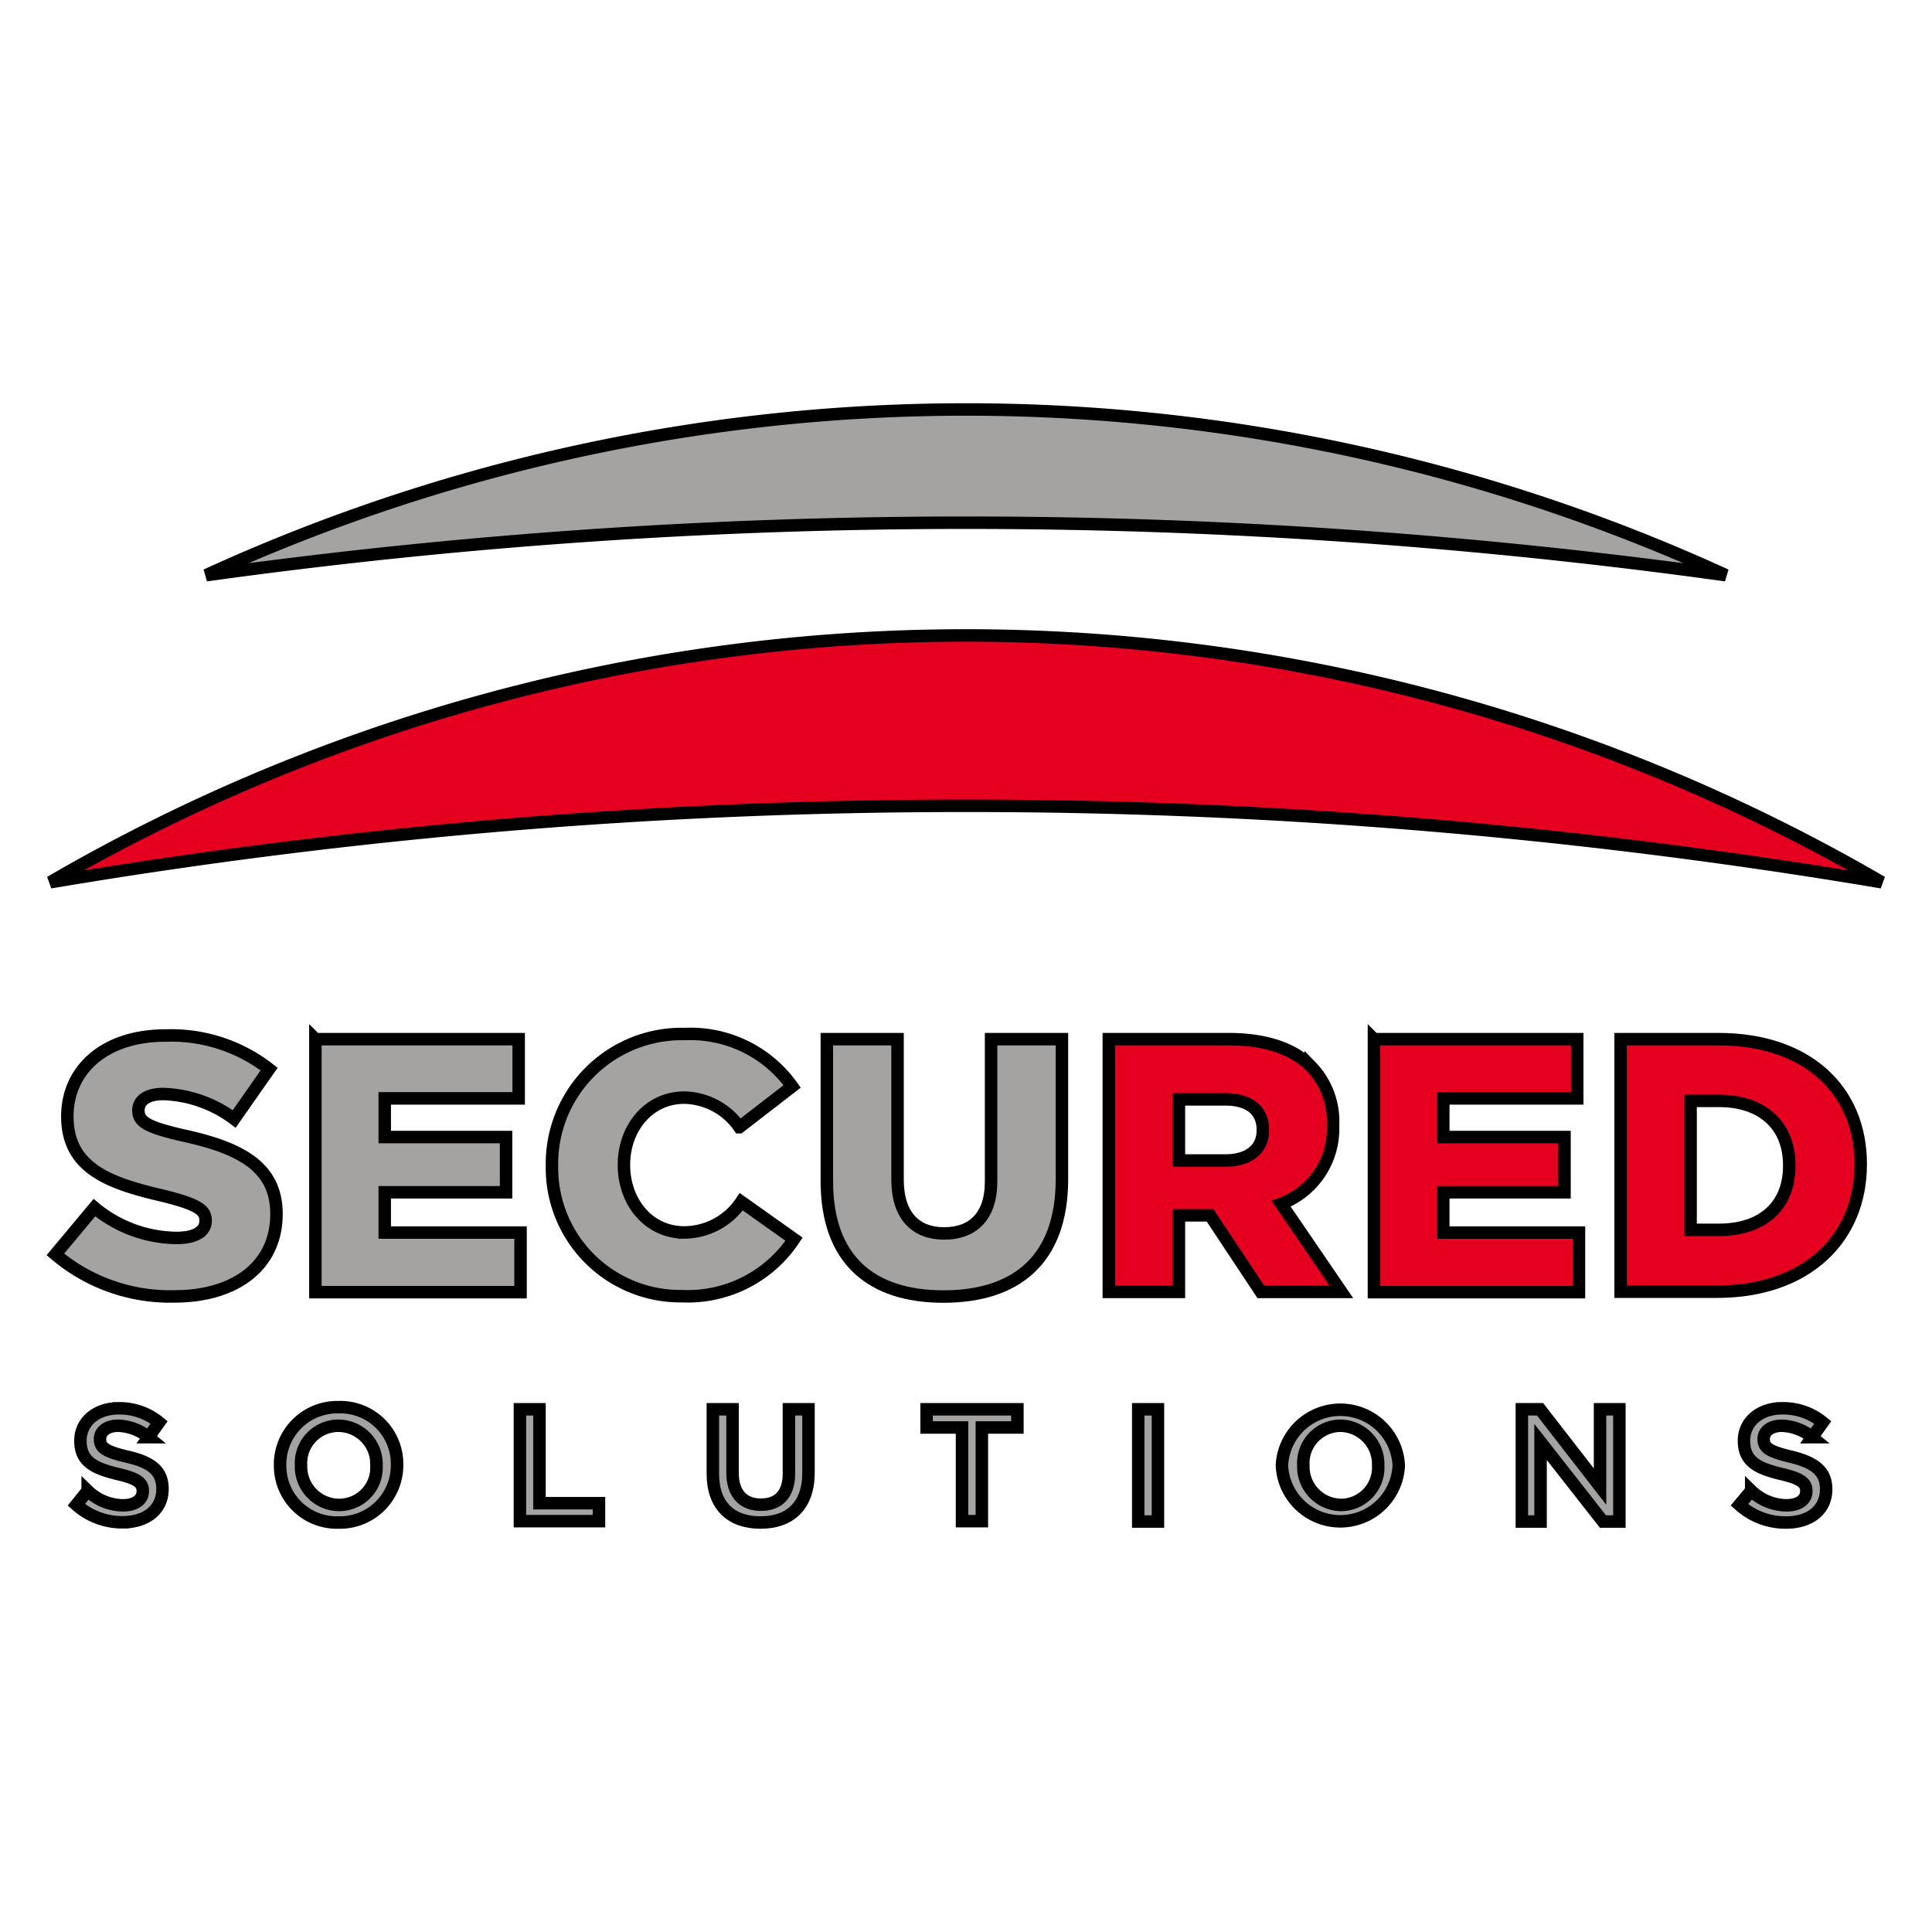 <svg width="512" height="512" xmlns="http://www.w3.org/2000/svg">
 <!-- Created with Method Draw - http://github.com/duopixel/Method-Draw/ -->
 <g id="Layer_1" stroke="null">
  <title>Layer 1</title>
  <defs>
   <style>.cls-1{fill:#e6001f;}.cls-2{fill:#a4a3a2;}</style>
  </defs>
  <g id="svg_26" stroke="null">
   <g id="svg_5" transform="matrix(3.305,0,0,3.305,-206.828,-224.223) " stroke="null">
    <g id="svg_6" stroke="null">
     <path class="cls-1" d="m140.04,132.457a440.82,440.82 0 0 1 73.43,6.13a146.12,146.12 0 0 0 -146.86,0a441,441 0 0 1 73.43,-6.13z" id="svg_8" stroke="null"/>
     <path class="cls-2" d="m140.04,109.757a442,442 0 0 1 60.93,4.21a146.32,146.32 0 0 0 -121.86,0a442.09,442.09 0 0 1 60.93,-4.21z" id="svg_9" stroke="null"/>
     <path class="cls-2" d="m67.02,168.427l3.13,-3.75a10.46,10.46 0 0 0 6.57,2.43c1.54,0 2.35,-0.52 2.35,-1.39l0,0c0,-0.87 -0.67,-1.31 -3.45,-2c-4.31,-1 -7.64,-2.2 -7.64,-6.35l0,0c0,-3.77 3,-6.49 7.85,-6.49a12.77,12.77 0 0 1 8.33,2.69l-2.8,4a10,10 0 0 0 -5.68,-2c-1.36,0 -2,0.55 -2,1.31l0,0c0,0.93 0.7,1.34 3.54,2c4.63,1 7.53,2.51 7.53,6.31l0,0c0,4.14 -3.28,6.61 -8.2,6.61a14.22,14.22 0 0 1 -9.53,-3.37z" id="svg_10" stroke="null"/>
     <path class="cls-2" d="m87.87,151.167l16.3,0l0,4.75l-10.74,0l0,3.1l9.73,0l0,4.43l-9.73,0l0,3.23l10.89,0l0,4.78l-16.45,0l0,-20.29z" id="svg_11" stroke="null"/>
     <path class="cls-2" d="m106.84,161.357l0,-0.06a10.4,10.4 0 0 1 10.66,-10.54a10,10 0 0 1 8.6,4.2l-4.23,3.27a5.5,5.5 0 0 0 -4.43,-2.37c-2.83,0 -4.83,2.43 -4.83,5.39l0,0c0,3 2,5.42 4.84,5.42a5.54,5.54 0 0 0 4.57,-2.46l4.23,3a10.22,10.22 0 0 1 -9,4.57a10.29,10.29 0 0 1 -10.41,-10.42z" id="svg_12" stroke="null"/>
     <path class="cls-2" d="m128.88,162.547l0,-11.38l5.67,0l0,11.26c0,2.93 1.48,4.32 3.74,4.32s3.76,-1.33 3.76,-4.17l0,-11.41l5.68,0l0,11.23c0,6.52 -3.74,9.41 -9.5,9.41s-9.35,-2.92 -9.35,-9.26z" id="svg_13" stroke="null"/>
     <path class="cls-1" d="m151.49,151.167l9.59,0c3.1,0 5.24,0.81 6.6,2.17a6.32,6.32 0 0 1 1.79,4.72l0,0.06a6.42,6.42 0 0 1 -4.16,6.25l4.83,7.07l-6.46,0l-4.07,-6.14l-2.5,0l0,6.14l-5.62,0l0,-20.27zm9.35,9.73c1.89,0 3,-0.93 3,-2.41l0,-0.05c0,-1.63 -1.19,-2.44 -3,-2.44l-3.73,0l0,4.9l3.73,0z" id="svg_14" stroke="null"/>
     <path class="cls-1" d="m172.75,151.167l16.3,0l0,4.75l-10.74,0l0,3.1l9.72,0l0,4.43l-9.72,0l0,3.23l10.88,0l0,4.78l-16.44,0l0,-20.29z" id="svg_15" stroke="null"/>
     <path class="cls-1" d="m192.53,151.167l7.84,0c7.21,0 11.41,4.17 11.41,10l0,0.06c0,5.84 -4.26,10.19 -11.52,10.19l-7.73,0l0,-20.25zm5.61,4.95l0,10.34l2.29,0c3.39,0 5.62,-1.85 5.62,-5.13l0,-0.06c0,-3.24 -2.23,-5.15 -5.62,-5.15l-2.29,0z" id="svg_16" stroke="null"/>
     <path class="cls-2" d="m68.7,188.507l0.91,-1.13a4.13,4.13 0 0 0 2.83,1.17c1,0 1.59,-0.46 1.59,-1.13l0,0c0,-0.64 -0.36,-1 -2,-1.38c-1.91,-0.46 -3,-1 -3,-2.67l0,0c0,-1.53 1.28,-2.6 3.06,-2.6a5,5 0 0 1 3.25,1.13l-0.85,1.19a4.06,4.06 0 0 0 -2.43,-0.92c-0.92,0 -1.46,0.47 -1.46,1.06l0,0c0,0.69 0.41,1 2.14,1.41c1.93,0.44 2.87,1.11 2.87,2.6l0,0c0,1.67 -1.32,2.67 -3.2,2.67a5.51,5.51 0 0 1 -3.71,-1.4z" id="svg_17" stroke="null"/>
     <path class="cls-2" d="m85.04,185.357l0,0a4.59,4.59 0 0 1 4.7,-4.68a4.55,4.55 0 0 1 4.68,4.61l0,0a4.59,4.59 0 0 1 -4.7,4.64a4.55,4.55 0 0 1 -4.68,-4.57zm7.73,0l0,0a3.08,3.08 0 0 0 -3.05,-3.19a3,3 0 0 0 -3,3.17l0,0a3.07,3.07 0 0 0 3.05,3.18a3,3 0 0 0 3,-3.16z" id="svg_18" stroke="null"/>
     <path class="cls-2" d="m104.27,180.847l1.57,0l0,7.53l4.77,0l0,1.44l-6.34,0l0,-8.97z" id="svg_19" stroke="null"/>
     <path class="cls-2" d="m119.74,186.007l0,-5.16l1.58,0l0,5.1c0,1.66 0.86,2.55 2.27,2.55s2.25,-0.84 2.25,-2.49l0,-5.16l1.57,0l0,5.08c0,2.68 -1.51,4 -3.85,4s-3.82,-1.32 -3.82,-3.92z" id="svg_20" stroke="null"/>
     <path class="cls-2" d="m139.72,182.307l-2.84,0l0,-1.46l7.28,0l0,1.46l-2.85,0l0,7.51l-1.59,0l0,-7.51z" id="svg_21" stroke="null"/>
     <path class="cls-2" d="m153.85,180.847l1.58,0l0,9l-1.58,0l0,-9z" id="svg_22" stroke="null"/>
     <path class="cls-2" d="m165.37,185.357l0,0a4.69,4.69 0 0 1 9.37,0l0,0a4.69,4.69 0 0 1 -9.37,0zm7.72,0l0,0a3.08,3.08 0 0 0 -3,-3.19a3,3 0 0 0 -3,3.17l0,0a3.07,3.07 0 0 0 3,3.18a3,3 0 0 0 3,-3.16z" id="svg_23" stroke="null"/>
     <path class="cls-2" d="m184.61,180.847l1.46,0l4.81,6.2l0,-6.2l1.55,0l0,9l-1.32,0l-5,-6.38l0,6.38l-1.5,0l0,-9z" id="svg_24" stroke="null"/>
     <path class="cls-2" d="m202.05,188.507l0.95,-1.13a4.13,4.13 0 0 0 2.83,1.17c1,0 1.59,-0.46 1.59,-1.13l0,0c0,-0.64 -0.36,-1 -2,-1.38c-1.91,-0.46 -3,-1 -3,-2.67l0,0c0,-1.53 1.28,-2.6 3.06,-2.6a5,5 0 0 1 3.26,1.13l-0.85,1.19a4.08,4.08 0 0 0 -2.43,-0.92c-0.93,0 -1.46,0.47 -1.46,1.06l0,0c0,0.69 0.41,1 2.14,1.41c1.89,0.46 2.87,1.13 2.87,2.62l0,0c0,1.67 -1.32,2.67 -3.21,2.67a5.53,5.53 0 0 1 -3.75,-1.42z" id="svg_25" stroke="null"/>
    </g>
   </g>
  </g>
 </g>
</svg>